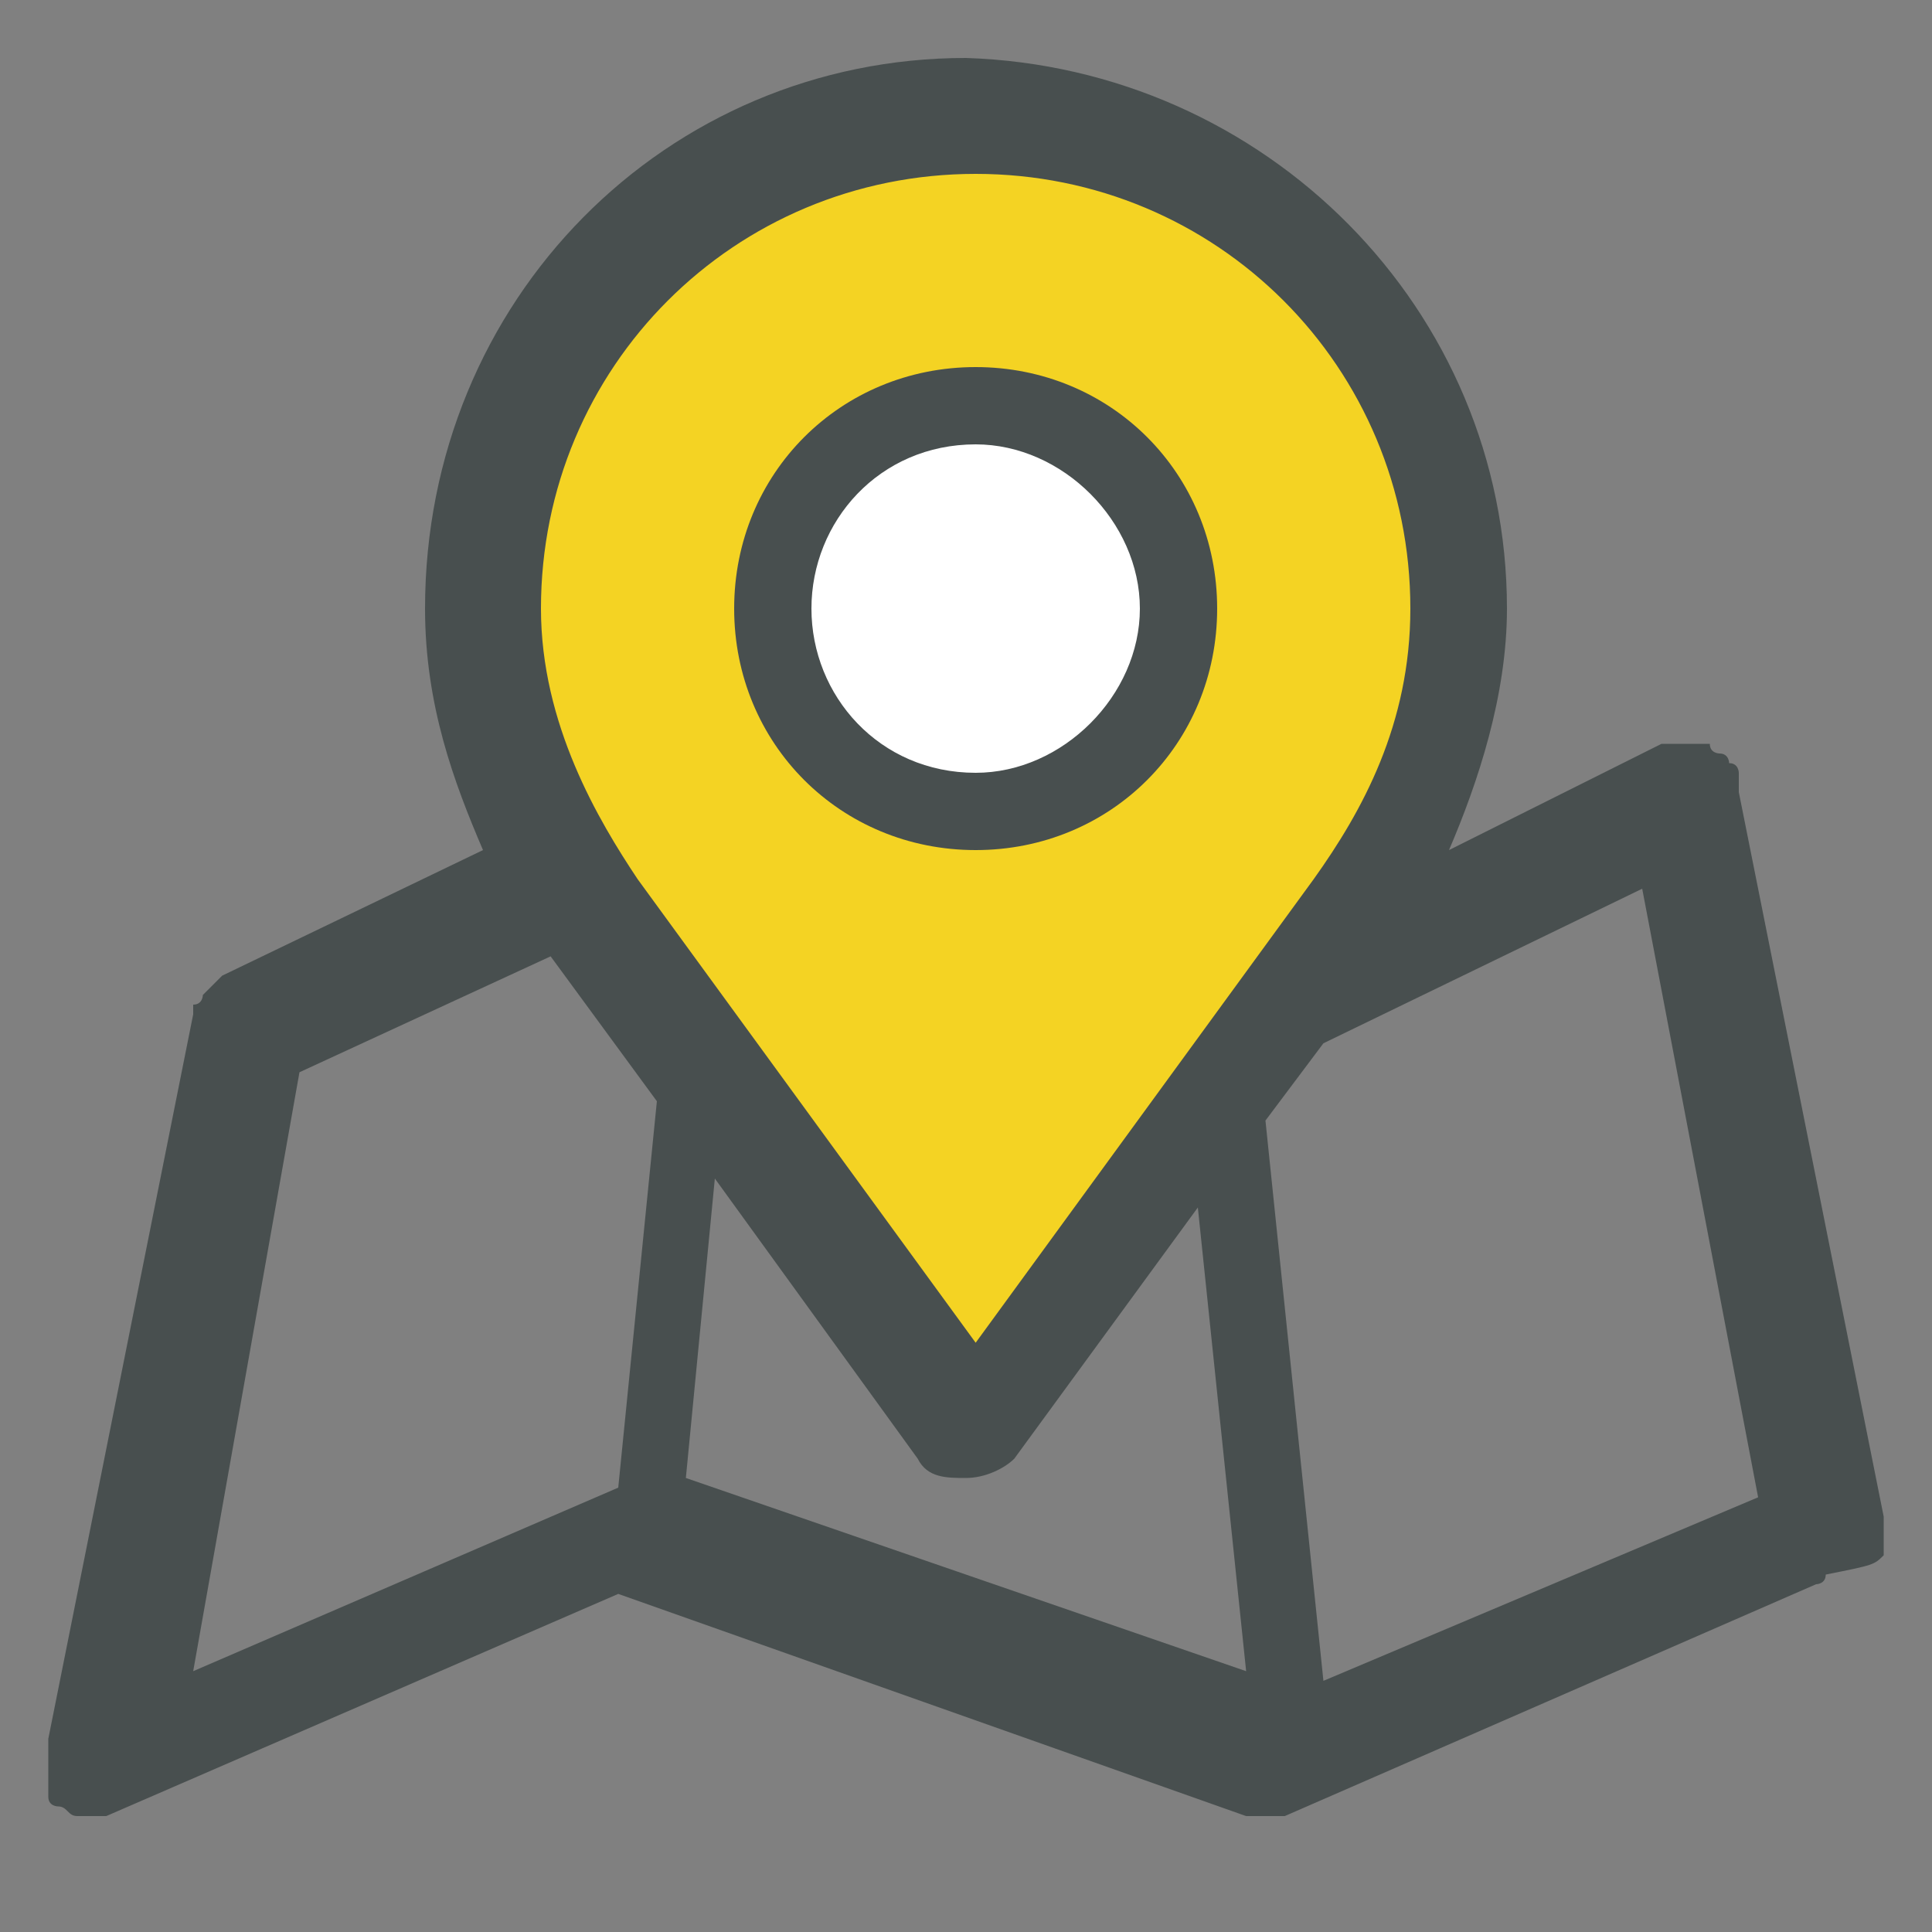 <?xml version="1.0" encoding="utf-8"?>
<!-- Generator: Adobe Illustrator 25.4.1, SVG Export Plug-In . SVG Version: 6.00 Build 0)  -->
<svg version="1.1" id="レイヤー_1" xmlns="http://www.w3.org/2000/svg" xmlns:xlink="http://www.w3.org/1999/xlink" x="0px"
	 y="0px" width="20px" height="20px" viewBox="0 0 20 20" style="enable-background:new 0 0 20 20;" xml:space="preserve">
<rect x="0" y="0" width="20" height="20" fill="#808080" stroke="none"/>
<style type="text/css">
	.st0{fill:#F4D323;}
	.st1{fill:#484F4F;}
	.st2{fill:#FFFFFF;}
</style>
<path class="st0" d="M9.8,14.6c0,0-5-7.3-4.9-7.4c0-0.1,1-4.3,1-4.3l2.8-1.4l2.1,0l2.1,0.9l1.4,1.4L15,5v1.8l-0.3,1.4l-2.7,4
	L9.8,14.6z"/>
<path class="st1" d="M19.5,16.1c0,0,0-0.1,0-0.1c0,0,0-0.1,0-0.1c0,0,0-0.1,0-0.1c0,0,0,0,0-0.1l-1.5-7.5c0,0,0,0,0-0.1
	c0,0,0-0.1,0-0.1c0,0,0,0,0,0c0,0,0-0.1-0.1-0.1c0,0,0-0.1-0.1-0.1c0,0-0.1,0-0.1-0.1c0,0-0.1,0-0.1,0c0,0-0.1,0-0.1,0
	c0,0-0.1,0-0.1,0c0,0,0,0,0,0c0,0,0,0-0.1,0c0,0-0.1,0-0.1,0l-2.2,1.1c0.3-0.7,0.6-1.6,0.6-2.5c0-3.1-2.5-5.6-5.6-5.7c0,0,0,0,0,0
	c0,0,0,0,0,0c-3.1,0-5.6,2.5-5.6,5.7c0,1,0.3,1.8,0.6,2.5l-2.7,1.3c0,0,0,0,0,0c0,0-0.1,0.1-0.1,0.1c0,0,0,0-0.1,0.1
	c0,0,0,0.1-0.1,0.1c0,0,0,0.1,0,0.1c0,0,0,0,0,0l-1.5,7.5c0,0,0,0,0,0.1c0,0,0,0.1,0,0.1c0,0,0,0.1,0,0.1c0,0,0,0,0,0.1
	c0,0,0,0,0,0.1c0,0,0,0,0,0.1c0,0.1,0.1,0.1,0.1,0.1c0,0,0,0,0,0c0.1,0,0.1,0.1,0.2,0.1c0,0,0,0,0,0c0,0,0.1,0,0.1,0c0,0,0,0,0,0
	l0,0c0,0,0,0,0,0c0.1,0,0.1,0,0.2,0c0,0,0,0,0,0l5.3-2.3l6.5,2.3c0,0,0,0,0,0c0.1,0,0.1,0,0.2,0c0.1,0,0.1,0,0.2,0c0,0,0,0,0,0
	l5.5-2.4c0,0,0,0,0,0c0,0,0.1,0,0.1-0.1C19.4,16.2,19.4,16.2,19.5,16.1C19.4,16.2,19.5,16.1,19.5,16.1z M3.1,11.1l2.6-1.2l1.1,1.5
	l-0.4,4l-4.4,1.9L3.1,11.1z M7.1,15.3l0.3-3.1l2.1,2.9c0.1,0.2,0.3,0.2,0.5,0.2s0.4-0.1,0.5-0.2l1.9-2.6l0.5,4.8L7.1,15.3z
	 M13.7,17.4l-0.6-5.8l0.6-0.8l3.3-1.6l1.2,6.3L13.7,17.4z M10.1,1.8c2.5,0,4.5,2,4.5,4.5c0,1.2-0.5,2.1-1,2.8c0,0,0,0,0,0l-3.5,4.8
	L6.6,9.1c0,0,0,0,0,0c-0.4-0.6-1-1.6-1-2.8C5.6,3.8,7.6,1.8,10.1,1.8z"/>
<circle class="st2" cx="10" cy="6.3" r="2.2"/>
<path class="st1" d="M10.1,8.8c1.4,0,2.5-1.1,2.5-2.5s-1.1-2.5-2.5-2.5c-1.4,0-2.5,1.1-2.5,2.5S8.7,8.8,10.1,8.8z M10.1,4.6
	c0.9,0,1.7,0.8,1.7,1.7S11,8,10.1,8C9.1,8,8.4,7.2,8.4,6.3S9.1,4.6,10.1,4.6z"/>
</svg>
